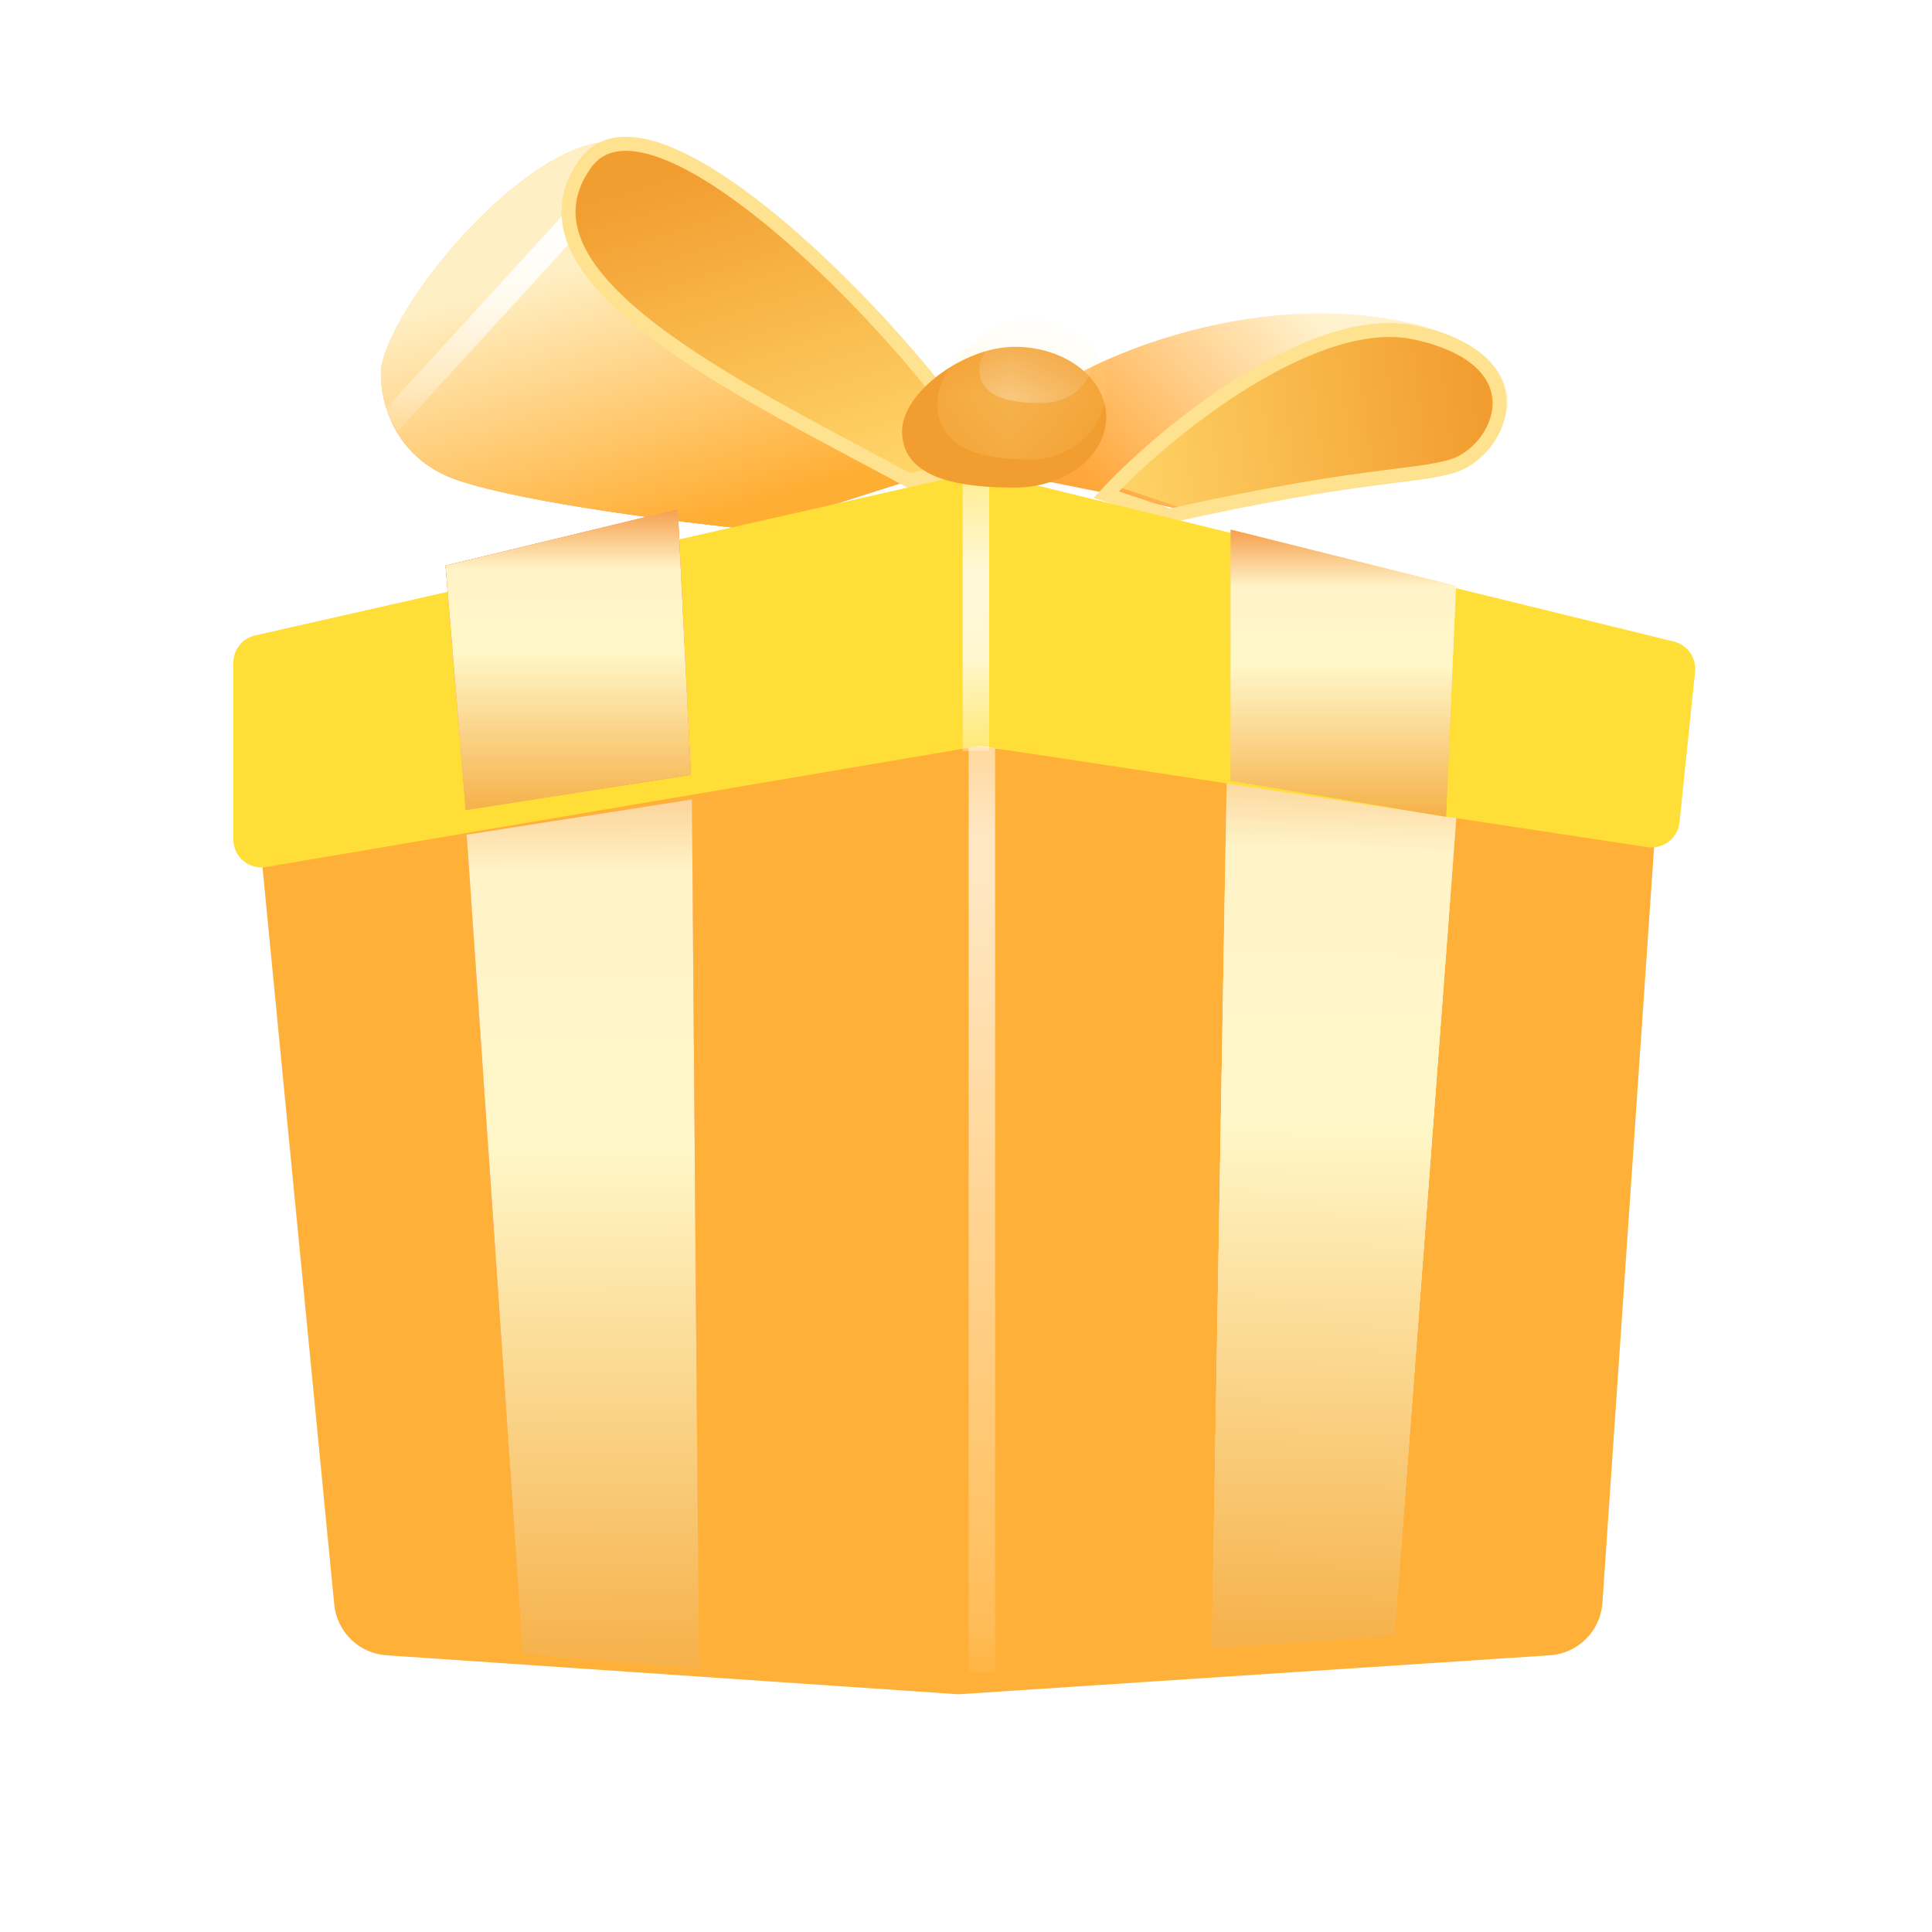 <svg width="22" height="22" viewBox="0 0 22 22" fill="none" xmlns="http://www.w3.org/2000/svg">
<path d="M15.803 3.628C14.2 3.372 12.677 4.002 12.116 4.35L10.673 5.232L12.677 5.632L13.398 5.793C13.906 5.686 15.162 5.456 16.124 5.392C17.326 5.312 17.808 3.949 15.803 3.628Z" fill="url(#paint0_linear_5508_19112)"/>
<path d="M4.34 4.189C4.474 3.441 5.864 1.772 6.826 1.624C6.264 1.945 6.505 2.827 7.066 3.468C7.515 3.981 9.444 5.018 10.353 5.472L8.589 6.033C7.787 5.953 5.992 5.729 5.222 5.472C4.453 5.216 4.314 4.51 4.34 4.189Z" fill="white"/>
<path d="M4.34 4.189C4.474 3.441 5.864 1.772 6.826 1.624C6.264 1.945 6.505 2.827 7.066 3.468C7.515 3.981 9.444 5.018 10.353 5.472L8.589 6.033C7.787 5.953 5.992 5.729 5.222 5.472C4.453 5.216 4.314 4.51 4.34 4.189Z" fill="url(#paint1_linear_5508_19112)"/>
<path d="M4.34 4.189C4.474 3.441 5.864 1.772 6.826 1.624C6.264 1.945 6.505 2.827 7.066 3.468C7.515 3.981 9.444 5.018 10.353 5.472L8.589 6.033C7.787 5.953 5.992 5.729 5.222 5.472C4.453 5.216 4.314 4.51 4.34 4.189Z" fill="url(#paint2_linear_5508_19112)"/>
<mask id="mask0_5508_19112" style="mask-type:alpha" maskUnits="userSpaceOnUse" x="4" y="1" width="7" height="6">
<path d="M4.34 4.189C4.474 3.441 5.864 1.772 6.826 1.624C6.264 1.945 6.505 2.827 7.066 3.468C7.515 3.981 9.444 5.018 10.353 5.472L8.589 6.033C7.787 5.953 5.992 5.729 5.222 5.472C4.453 5.216 4.314 4.51 4.34 4.189Z" fill="white"/>
<path d="M4.34 4.189C4.474 3.441 5.864 1.772 6.826 1.624C6.264 1.945 6.505 2.827 7.066 3.468C7.515 3.981 9.444 5.018 10.353 5.472L8.589 6.033C7.787 5.953 5.992 5.729 5.222 5.472C4.453 5.216 4.314 4.51 4.34 4.189Z" fill="url(#paint3_linear_5508_19112)"/>
<path d="M4.34 4.189C4.474 3.441 5.864 1.772 6.826 1.624C6.264 1.945 6.505 2.827 7.066 3.468C7.515 3.981 9.444 5.018 10.353 5.472L8.589 6.033C7.787 5.953 5.992 5.729 5.222 5.472C4.453 5.216 4.314 4.51 4.34 4.189Z" fill="url(#paint4_linear_5508_19112)"/>
</mask>
<g mask="url(#mask0_5508_19112)">
<g filter="url(#filter0_f_5508_19112)">
<path d="M4.44 4.806L6.619 2.422" stroke="url(#paint5_linear_5508_19112)" stroke-width="0.272"/>
</g>
</g>
<path d="M6.664 1.865C7.466 0.742 10.607 4.012 11.249 5.214L10.352 5.472C8.428 4.43 5.732 3.169 6.664 1.865Z" fill="url(#paint6_linear_5508_19112)"/>
<path d="M6.664 1.865C7.466 0.742 10.607 4.08 11.249 5.282L10.352 5.472C8.428 4.43 5.732 3.169 6.664 1.865Z" stroke="#FFE28F" stroke-width="0.16"/>
<path d="M16.124 3.789C14.97 3.532 13.425 4.831 12.757 5.552L13.479 5.793C15.643 5.312 16.076 5.44 16.525 5.312C17.086 5.151 17.567 4.109 16.124 3.789Z" fill="url(#paint7_linear_5508_19112)"/>
<path d="M16.124 3.789C14.97 3.532 13.265 4.911 12.597 5.632L13.318 5.873C15.483 5.392 16.076 5.44 16.525 5.312C17.086 5.151 17.567 4.109 16.124 3.789Z" stroke="#FFE28F" stroke-width="0.16"/>
<g filter="url(#filter1_ii_5508_19112)">
<path d="M3.806 17.998L2.977 9.48L10.913 8.198L18.85 9.16L18.247 17.98C18.225 18.3 17.969 18.555 17.649 18.576L10.913 19.02L4.401 18.576C4.088 18.555 3.837 18.31 3.806 17.998Z" fill="#FFB038"/>
</g>
<mask id="mask1_5508_19112" style="mask-type:alpha" maskUnits="userSpaceOnUse" x="2" y="8" width="17" height="12">
<path d="M3.806 17.998L2.977 9.48L10.913 8.198L18.85 9.16L18.247 17.98C18.225 18.3 17.969 18.555 17.649 18.576L10.913 19.02L4.401 18.576C4.088 18.555 3.837 18.31 3.806 17.998Z" fill="#FF6B42"/>
</mask>
<g mask="url(#mask1_5508_19112)">
<g opacity="0.7" filter="url(#filter2_f_5508_19112)">
<path d="M11.181 8.347V19.038" stroke="url(#paint8_linear_5508_19112)" stroke-width="0.301"/>
</g>
</g>
<g filter="url(#filter3_diii_5508_19112)">
<path d="M13.973 8.755L16.605 9.16L15.88 18.765L13.799 18.903L13.973 8.755Z" fill="url(#paint9_linear_5508_19112)"/>
<path d="M13.973 8.755L16.605 9.16L15.88 18.765L13.799 18.903L13.973 8.755Z" fill="url(#paint10_linear_5508_19112)"/>
<path d="M13.973 8.755L16.605 9.16L15.88 18.765L13.799 18.903L13.973 8.755Z" fill="url(#paint11_linear_5508_19112)"/>
</g>
<g filter="url(#filter4_ii_5508_19112)">
<path d="M2.657 9.421V7.412C2.657 7.262 2.76 7.132 2.907 7.099L11.08 5.248C11.129 5.237 11.179 5.238 11.228 5.25L19.059 7.169C19.215 7.207 19.319 7.354 19.302 7.514L19.125 9.226C19.106 9.408 18.939 9.538 18.758 9.51L11.154 8.358L3.031 9.737C2.835 9.771 2.657 9.62 2.657 9.421Z" fill="#FFDE38"/>
</g>
<mask id="mask2_5508_19112" style="mask-type:alpha" maskUnits="userSpaceOnUse" x="2" y="5" width="18" height="5">
<path d="M2.669 9.472V7.462C2.669 7.313 2.773 7.183 2.919 7.15L11.093 5.299C11.141 5.288 11.191 5.288 11.24 5.3L19.072 7.22C19.227 7.258 19.331 7.405 19.314 7.564L19.137 9.277C19.118 9.459 18.951 9.588 18.77 9.561L11.166 8.409L3.043 9.788C2.848 9.821 2.669 9.67 2.669 9.472Z" fill="#ED890E"/>
</mask>
<g mask="url(#mask2_5508_19112)">
<g opacity="0.8" filter="url(#filter5_f_5508_19112)">
<path d="M11.113 5.282V8.551" stroke="url(#paint12_linear_5508_19112)" stroke-width="0.301"/>
</g>
</g>
<g filter="url(#filter6_dii_5508_19112)">
<path d="M14.109 5.895L16.675 6.536L16.561 9.164L14.109 8.755V5.895Z" fill="url(#paint13_linear_5508_19112)"/>
<path d="M14.109 5.895L16.675 6.536L16.561 9.164L14.109 8.755V5.895Z" fill="url(#paint14_linear_5508_19112)"/>
</g>
<g filter="url(#filter7_diii_5508_19112)">
<path d="M5.222 9.368L7.787 8.967L7.867 18.86L5.863 18.699L5.222 9.368Z" fill="url(#paint15_linear_5508_19112)"/>
<path d="M5.222 9.368L7.787 8.967L7.867 18.86L5.863 18.699L5.222 9.368Z" fill="url(#paint16_linear_5508_19112)"/>
<path d="M5.222 9.368L7.787 8.967L7.867 18.86L5.863 18.699L5.222 9.368Z" fill="url(#paint17_linear_5508_19112)"/>
</g>
<g filter="url(#filter8_dii_5508_19112)">
<path d="M4.981 6.576L7.626 5.935L7.776 8.959L5.211 9.36L4.981 6.576Z" fill="url(#paint18_linear_5508_19112)"/>
<path d="M4.981 6.576L7.626 5.935L7.776 8.959L5.211 9.36L4.981 6.576Z" fill="url(#paint19_linear_5508_19112)"/>
<path d="M4.981 6.576L7.626 5.935L7.776 8.959L5.211 9.36L4.981 6.576Z" fill="url(#paint20_linear_5508_19112)"/>
</g>
<path d="M12.597 4.751C12.597 5.193 12.13 5.552 11.555 5.552C10.979 5.552 10.272 5.472 10.272 4.911C10.272 4.468 10.979 3.949 11.555 3.949C12.13 3.949 12.597 4.308 12.597 4.751Z" fill="#F29D30"/>
<mask id="mask3_5508_19112" style="mask-type:alpha" maskUnits="userSpaceOnUse" x="10" y="3" width="3" height="3">
<path d="M12.597 4.751C12.597 5.193 12.13 5.552 11.555 5.552C10.979 5.552 10.272 5.472 10.272 4.911C10.272 4.468 10.979 3.949 11.555 3.949C12.13 3.949 12.597 4.308 12.597 4.751Z" fill="#FF8B05"/>
</mask>
<g mask="url(#mask3_5508_19112)">
<g opacity="0.3" filter="url(#filter9_f_5508_19112)">
<path d="M12.597 4.43C12.597 4.873 12.211 5.232 11.734 5.232C11.258 5.232 10.673 5.151 10.673 4.59C10.673 4.148 11.258 3.628 11.734 3.628C12.211 3.628 12.597 3.987 12.597 4.43Z" fill="#FFE68F"/>
</g>
<path opacity="0.3" d="M12.436 4.109C12.436 4.375 12.179 4.59 11.861 4.59C11.544 4.59 11.154 4.542 11.154 4.205C11.154 3.94 11.544 3.628 11.861 3.628C12.179 3.628 12.436 3.844 12.436 4.109Z" fill="white"/>
</g>
<defs>
<filter id="filter0_f_5508_19112" x="3.795" y="1.786" width="3.47" height="3.657" filterUnits="userSpaceOnUse" color-interpolation-filters="sRGB">
<feFlood flood-opacity="0" result="BackgroundImageFix"/>
<feBlend mode="normal" in="SourceGraphic" in2="BackgroundImageFix" result="shape"/>
<feGaussianBlur stdDeviation="0.272" result="effect1_foregroundBlur_5508_19112"/>
</filter>
<filter id="filter1_ii_5508_19112" x="2.977" y="7.925" width="15.873" height="11.639" filterUnits="userSpaceOnUse" color-interpolation-filters="sRGB">
<feFlood flood-opacity="0" result="BackgroundImageFix"/>
<feBlend mode="normal" in="SourceGraphic" in2="BackgroundImageFix" result="shape"/>
<feColorMatrix in="SourceAlpha" type="matrix" values="0 0 0 0 0 0 0 0 0 0 0 0 0 0 0 0 0 0 127 0" result="hardAlpha"/>
<feOffset dy="-0.272"/>
<feGaussianBlur stdDeviation="0.272"/>
<feComposite in2="hardAlpha" operator="arithmetic" k2="-1" k3="1"/>
<feColorMatrix type="matrix" values="0 0 0 0 1 0 0 0 0 0.643 0 0 0 0 0 0 0 0 1 0"/>
<feBlend mode="normal" in2="shape" result="effect1_innerShadow_5508_19112"/>
<feColorMatrix in="SourceAlpha" type="matrix" values="0 0 0 0 0 0 0 0 0 0 0 0 0 0 0 0 0 0 127 0" result="hardAlpha"/>
<feOffset dy="0.545"/>
<feGaussianBlur stdDeviation="0.545"/>
<feComposite in2="hardAlpha" operator="arithmetic" k2="-1" k3="1"/>
<feColorMatrix type="matrix" values="0 0 0 0 1 0 0 0 0 0.642 0 0 0 0 0 0 0 0 1 0"/>
<feBlend mode="normal" in2="effect1_innerShadow_5508_19112" result="effect2_innerShadow_5508_19112"/>
</filter>
<filter id="filter2_f_5508_19112" x="10.486" y="7.802" width="1.39" height="11.781" filterUnits="userSpaceOnUse" color-interpolation-filters="sRGB">
<feFlood flood-opacity="0" result="BackgroundImageFix"/>
<feBlend mode="normal" in="SourceGraphic" in2="BackgroundImageFix" result="shape"/>
<feGaussianBlur stdDeviation="0.272" result="effect1_foregroundBlur_5508_19112"/>
</filter>
<filter id="filter3_diii_5508_19112" x="13.731" y="8.483" width="2.874" height="10.557" filterUnits="userSpaceOnUse" color-interpolation-filters="sRGB">
<feFlood flood-opacity="0" result="BackgroundImageFix"/>
<feColorMatrix in="SourceAlpha" type="matrix" values="0 0 0 0 0 0 0 0 0 0 0 0 0 0 0 0 0 0 127 0" result="hardAlpha"/>
<feOffset dx="-0.068"/>
<feComposite in2="hardAlpha" operator="out"/>
<feColorMatrix type="matrix" values="0 0 0 0 1 0 0 0 0 0.638 0 0 0 0 0.304 0 0 0 1 0"/>
<feBlend mode="normal" in2="BackgroundImageFix" result="effect1_dropShadow_5508_19112"/>
<feBlend mode="normal" in="SourceGraphic" in2="effect1_dropShadow_5508_19112" result="shape"/>
<feColorMatrix in="SourceAlpha" type="matrix" values="0 0 0 0 0 0 0 0 0 0 0 0 0 0 0 0 0 0 127 0" result="hardAlpha"/>
<feOffset dy="-0.272"/>
<feGaussianBlur stdDeviation="0.136"/>
<feComposite in2="hardAlpha" operator="arithmetic" k2="-1" k3="1"/>
<feColorMatrix type="matrix" values="0 0 0 0 1 0 0 0 0 0.455 0 0 0 0 0.22 0 0 0 0.72 0"/>
<feBlend mode="normal" in2="shape" result="effect2_innerShadow_5508_19112"/>
<feColorMatrix in="SourceAlpha" type="matrix" values="0 0 0 0 0 0 0 0 0 0 0 0 0 0 0 0 0 0 127 0" result="hardAlpha"/>
<feOffset dx="0.068"/>
<feComposite in2="hardAlpha" operator="arithmetic" k2="-1" k3="1"/>
<feColorMatrix type="matrix" values="0 0 0 0 1 0 0 0 0 0.887 0 0 0 0 0.496 0 0 0 1 0"/>
<feBlend mode="normal" in2="effect2_innerShadow_5508_19112" result="effect3_innerShadow_5508_19112"/>
<feColorMatrix in="SourceAlpha" type="matrix" values="0 0 0 0 0 0 0 0 0 0 0 0 0 0 0 0 0 0 127 0" result="hardAlpha"/>
<feOffset dy="0.136"/>
<feGaussianBlur stdDeviation="0.136"/>
<feComposite in2="hardAlpha" operator="arithmetic" k2="-1" k3="1"/>
<feColorMatrix type="matrix" values="0 0 0 0 1 0 0 0 0 0.455 0 0 0 0 0.22 0 0 0 0.45 0"/>
<feBlend mode="normal" in2="effect3_innerShadow_5508_19112" result="effect4_innerShadow_5508_19112"/>
</filter>
<filter id="filter4_ii_5508_19112" x="2.657" y="5.104" width="16.647" height="4.91" filterUnits="userSpaceOnUse" color-interpolation-filters="sRGB">
<feFlood flood-opacity="0" result="BackgroundImageFix"/>
<feBlend mode="normal" in="SourceGraphic" in2="BackgroundImageFix" result="shape"/>
<feColorMatrix in="SourceAlpha" type="matrix" values="0 0 0 0 0 0 0 0 0 0 0 0 0 0 0 0 0 0 127 0" result="hardAlpha"/>
<feOffset dy="-0.136"/>
<feGaussianBlur stdDeviation="0.068"/>
<feComposite in2="hardAlpha" operator="arithmetic" k2="-1" k3="1"/>
<feColorMatrix type="matrix" values="0 0 0 0 1 0 0 0 0 0.605 0 0 0 0 0.383 0 0 0 1 0"/>
<feBlend mode="normal" in2="shape" result="effect1_innerShadow_5508_19112"/>
<feColorMatrix in="SourceAlpha" type="matrix" values="0 0 0 0 0 0 0 0 0 0 0 0 0 0 0 0 0 0 127 0" result="hardAlpha"/>
<feOffset dy="0.272"/>
<feGaussianBlur stdDeviation="0.272"/>
<feComposite in2="hardAlpha" operator="arithmetic" k2="-1" k3="1"/>
<feColorMatrix type="matrix" values="0 0 0 0 1 0 0 0 0 0.661 0 0 0 0 0.329 0 0 0 1 0"/>
<feBlend mode="normal" in2="effect1_innerShadow_5508_19112" result="effect2_innerShadow_5508_19112"/>
</filter>
<filter id="filter5_f_5508_19112" x="10.418" y="4.737" width="1.39" height="4.358" filterUnits="userSpaceOnUse" color-interpolation-filters="sRGB">
<feFlood flood-opacity="0" result="BackgroundImageFix"/>
<feBlend mode="normal" in="SourceGraphic" in2="BackgroundImageFix" result="shape"/>
<feGaussianBlur stdDeviation="0.272" result="effect1_foregroundBlur_5508_19112"/>
</filter>
<filter id="filter6_dii_5508_19112" x="13.946" y="5.895" width="2.729" height="3.405" filterUnits="userSpaceOnUse" color-interpolation-filters="sRGB">
<feFlood flood-opacity="0" result="BackgroundImageFix"/>
<feColorMatrix in="SourceAlpha" type="matrix" values="0 0 0 0 0 0 0 0 0 0 0 0 0 0 0 0 0 0 127 0" result="hardAlpha"/>
<feOffset dx="-0.163"/>
<feComposite in2="hardAlpha" operator="out"/>
<feColorMatrix type="matrix" values="0 0 0 0 1 0 0 0 0 0.638 0 0 0 0 0.304 0 0 0 1 0"/>
<feBlend mode="normal" in2="BackgroundImageFix" result="effect1_dropShadow_5508_19112"/>
<feBlend mode="normal" in="SourceGraphic" in2="effect1_dropShadow_5508_19112" result="shape"/>
<feColorMatrix in="SourceAlpha" type="matrix" values="0 0 0 0 0 0 0 0 0 0 0 0 0 0 0 0 0 0 127 0" result="hardAlpha"/>
<feOffset dx="0.068"/>
<feComposite in2="hardAlpha" operator="arithmetic" k2="-1" k3="1"/>
<feColorMatrix type="matrix" values="0 0 0 0 1 0 0 0 0 0.887 0 0 0 0 0.496 0 0 0 0.7 0"/>
<feBlend mode="normal" in2="shape" result="effect2_innerShadow_5508_19112"/>
<feColorMatrix in="SourceAlpha" type="matrix" values="0 0 0 0 0 0 0 0 0 0 0 0 0 0 0 0 0 0 127 0" result="hardAlpha"/>
<feOffset dy="0.136"/>
<feGaussianBlur stdDeviation="0.136"/>
<feComposite in2="hardAlpha" operator="arithmetic" k2="-1" k3="1"/>
<feColorMatrix type="matrix" values="0 0 0 0 1 0 0 0 0 0.455 0 0 0 0 0.22 0 0 0 0.45 0"/>
<feBlend mode="normal" in2="effect2_innerShadow_5508_19112" result="effect3_innerShadow_5508_19112"/>
</filter>
<filter id="filter7_diii_5508_19112" x="5.222" y="8.831" width="2.806" height="10.301" filterUnits="userSpaceOnUse" color-interpolation-filters="sRGB">
<feFlood flood-opacity="0" result="BackgroundImageFix"/>
<feColorMatrix in="SourceAlpha" type="matrix" values="0 0 0 0 0 0 0 0 0 0 0 0 0 0 0 0 0 0 127 0" result="hardAlpha"/>
<feOffset dx="0.16"/>
<feComposite in2="hardAlpha" operator="out"/>
<feColorMatrix type="matrix" values="0 0 0 0 1 0 0 0 0 0.638 0 0 0 0 0.304 0 0 0 1 0"/>
<feBlend mode="normal" in2="BackgroundImageFix" result="effect1_dropShadow_5508_19112"/>
<feBlend mode="normal" in="SourceGraphic" in2="effect1_dropShadow_5508_19112" result="shape"/>
<feColorMatrix in="SourceAlpha" type="matrix" values="0 0 0 0 0 0 0 0 0 0 0 0 0 0 0 0 0 0 127 0" result="hardAlpha"/>
<feOffset dy="0.272"/>
<feGaussianBlur stdDeviation="0.136"/>
<feComposite in2="hardAlpha" operator="arithmetic" k2="-1" k3="1"/>
<feColorMatrix type="matrix" values="0 0 0 0 1 0 0 0 0 0.455 0 0 0 0 0.22 0 0 0 0.72 0"/>
<feBlend mode="normal" in2="shape" result="effect2_innerShadow_5508_19112"/>
<feColorMatrix in="SourceAlpha" type="matrix" values="0 0 0 0 0 0 0 0 0 0 0 0 0 0 0 0 0 0 127 0" result="hardAlpha"/>
<feOffset dx="-0.068"/>
<feComposite in2="hardAlpha" operator="arithmetic" k2="-1" k3="1"/>
<feColorMatrix type="matrix" values="0 0 0 0 1 0 0 0 0 0.931 0 0 0 0 0.692 0 0 0 0.7 0"/>
<feBlend mode="normal" in2="effect2_innerShadow_5508_19112" result="effect3_innerShadow_5508_19112"/>
<feColorMatrix in="SourceAlpha" type="matrix" values="0 0 0 0 0 0 0 0 0 0 0 0 0 0 0 0 0 0 127 0" result="hardAlpha"/>
<feOffset dy="-0.136"/>
<feGaussianBlur stdDeviation="0.136"/>
<feComposite in2="hardAlpha" operator="arithmetic" k2="-1" k3="1"/>
<feColorMatrix type="matrix" values="0 0 0 0 1 0 0 0 0 0.455 0 0 0 0 0.22 0 0 0 0.45 0"/>
<feBlend mode="normal" in2="effect3_innerShadow_5508_19112" result="effect4_innerShadow_5508_19112"/>
</filter>
<filter id="filter8_dii_5508_19112" x="4.981" y="5.799" width="2.955" height="3.562" filterUnits="userSpaceOnUse" color-interpolation-filters="sRGB">
<feFlood flood-opacity="0" result="BackgroundImageFix"/>
<feColorMatrix in="SourceAlpha" type="matrix" values="0 0 0 0 0 0 0 0 0 0 0 0 0 0 0 0 0 0 127 0" result="hardAlpha"/>
<feOffset dx="0.16"/>
<feComposite in2="hardAlpha" operator="out"/>
<feColorMatrix type="matrix" values="0 0 0 0 1 0 0 0 0 0.638 0 0 0 0 0.304 0 0 0 1 0"/>
<feBlend mode="normal" in2="BackgroundImageFix" result="effect1_dropShadow_5508_19112"/>
<feBlend mode="normal" in="SourceGraphic" in2="effect1_dropShadow_5508_19112" result="shape"/>
<feColorMatrix in="SourceAlpha" type="matrix" values="0 0 0 0 0 0 0 0 0 0 0 0 0 0 0 0 0 0 127 0" result="hardAlpha"/>
<feOffset dx="-0.068"/>
<feComposite in2="hardAlpha" operator="arithmetic" k2="-1" k3="1"/>
<feColorMatrix type="matrix" values="0 0 0 0 1 0 0 0 0 0.887 0 0 0 0 0.496 0 0 0 0.7 0"/>
<feBlend mode="normal" in2="shape" result="effect2_innerShadow_5508_19112"/>
<feColorMatrix in="SourceAlpha" type="matrix" values="0 0 0 0 0 0 0 0 0 0 0 0 0 0 0 0 0 0 127 0" result="hardAlpha"/>
<feOffset dy="-0.136"/>
<feGaussianBlur stdDeviation="0.136"/>
<feComposite in2="hardAlpha" operator="arithmetic" k2="-1" k3="1"/>
<feColorMatrix type="matrix" values="0 0 0 0 1 0 0 0 0 0.455 0 0 0 0 0.22 0 0 0 0.45 0"/>
<feBlend mode="normal" in2="effect2_innerShadow_5508_19112" result="effect3_innerShadow_5508_19112"/>
</filter>
<filter id="filter9_f_5508_19112" x="10.128" y="3.084" width="3.013" height="2.693" filterUnits="userSpaceOnUse" color-interpolation-filters="sRGB">
<feFlood flood-opacity="0" result="BackgroundImageFix"/>
<feBlend mode="normal" in="SourceGraphic" in2="BackgroundImageFix" result="shape"/>
<feGaussianBlur stdDeviation="0.272" result="effect1_foregroundBlur_5508_19112"/>
</filter>
<linearGradient id="paint0_linear_5508_19112" x1="14.761" y1="3.388" x2="12.437" y2="5.552" gradientUnits="userSpaceOnUse">
<stop stop-color="#FFF2CF"/>
<stop offset="1" stop-color="#FFA63A"/>
</linearGradient>
<linearGradient id="paint1_linear_5508_19112" x1="5.325" y1="3.376" x2="6.205" y2="6.412" gradientUnits="userSpaceOnUse">
<stop stop-color="#FDD25F"/>
<stop offset="1" stop-color="#FF7D34"/>
</linearGradient>
<linearGradient id="paint2_linear_5508_19112" x1="5.325" y1="3.376" x2="6.205" y2="6.412" gradientUnits="userSpaceOnUse">
<stop stop-color="#FFEFC4"/>
<stop offset="1" stop-color="#FFAE34"/>
</linearGradient>
<linearGradient id="paint3_linear_5508_19112" x1="5.325" y1="3.376" x2="6.205" y2="6.412" gradientUnits="userSpaceOnUse">
<stop stop-color="#FDD25F"/>
<stop offset="1" stop-color="#FF7D34"/>
</linearGradient>
<linearGradient id="paint4_linear_5508_19112" x1="5.325" y1="3.376" x2="6.205" y2="6.412" gradientUnits="userSpaceOnUse">
<stop stop-color="#FDD25F"/>
<stop offset="1" stop-color="#FF7D34"/>
</linearGradient>
<linearGradient id="paint5_linear_5508_19112" x1="5.529" y1="2.771" x2="5.529" y2="4.806" gradientUnits="userSpaceOnUse">
<stop stop-color="white"/>
<stop offset="1" stop-color="white" stop-opacity="0.19"/>
</linearGradient>
<linearGradient id="paint6_linear_5508_19112" x1="8.725" y1="1.634" x2="9.955" y2="5.487" gradientUnits="userSpaceOnUse">
<stop stop-color="#F29D30"/>
<stop offset="1" stop-color="#FFD568"/>
</linearGradient>
<linearGradient id="paint7_linear_5508_19112" x1="16.765" y1="4.056" x2="12.508" y2="4.585" gradientUnits="userSpaceOnUse">
<stop stop-color="#F29D30"/>
<stop offset="1" stop-color="#FFD568"/>
</linearGradient>
<linearGradient id="paint8_linear_5508_19112" x1="11.681" y1="9.913" x2="11.681" y2="19.038" gradientUnits="userSpaceOnUse">
<stop stop-color="white"/>
<stop offset="1" stop-color="white" stop-opacity="0.19"/>
</linearGradient>
<linearGradient id="paint9_linear_5508_19112" x1="15.202" y1="8.706" x2="15.202" y2="18.903" gradientUnits="userSpaceOnUse">
<stop stop-color="#F69D4A"/>
<stop offset="0.202" stop-color="#FFE589"/>
<stop offset="0.476" stop-color="#FFE589"/>
<stop offset="1" stop-color="#F6B14A"/>
</linearGradient>
<linearGradient id="paint10_linear_5508_19112" x1="15.202" y1="8.706" x2="15.202" y2="18.903" gradientUnits="userSpaceOnUse">
<stop stop-color="#F69D4A"/>
<stop offset="0.202" stop-color="#FFF3C7"/>
<stop offset="0.476" stop-color="white"/>
<stop offset="1" stop-color="#F6B14A"/>
</linearGradient>
<linearGradient id="paint11_linear_5508_19112" x1="15.5" y1="7.5" x2="15.202" y2="18.903" gradientUnits="userSpaceOnUse">
<stop stop-color="#F69D4A"/>
<stop offset="0.202" stop-color="#FFF3C7"/>
<stop offset="0.476" stop-color="#FFF7C8"/>
<stop offset="1" stop-color="#F6B14A"/>
</linearGradient>
<linearGradient id="paint12_linear_5508_19112" x1="11.613" y1="6.848" x2="11.613" y2="15.973" gradientUnits="userSpaceOnUse">
<stop stop-color="white"/>
<stop offset="1" stop-color="white" stop-opacity="0.19"/>
</linearGradient>
<linearGradient id="paint13_linear_5508_19112" x1="14.925" y1="5.856" x2="15.49" y2="9.218" gradientUnits="userSpaceOnUse">
<stop stop-color="#F6D04A"/>
<stop offset="0.228" stop-color="#FFEBA6"/>
<stop offset="0.506" stop-color="#FFEBA6"/>
<stop offset="1" stop-color="#F6B14A"/>
</linearGradient>
<linearGradient id="paint14_linear_5508_19112" x1="15.392" y1="5.879" x2="15.392" y2="9.164" gradientUnits="userSpaceOnUse">
<stop stop-color="#F69D4A"/>
<stop offset="0.202" stop-color="#FFF3C7"/>
<stop offset="0.476" stop-color="#FFF7C8"/>
<stop offset="1" stop-color="#F6B14A"/>
</linearGradient>
<linearGradient id="paint15_linear_5508_19112" x1="6.482" y1="8.006" x2="6.544" y2="18.86" gradientUnits="userSpaceOnUse">
<stop stop-color="#F69D4A"/>
<stop offset="0.257" stop-color="#FFE589"/>
<stop offset="0.922" stop-color="#FFE589"/>
<stop offset="1" stop-color="#F6B14A"/>
</linearGradient>
<linearGradient id="paint16_linear_5508_19112" x1="6.544" y1="8.919" x2="6.544" y2="18.86" gradientUnits="userSpaceOnUse">
<stop stop-color="#F69D4A"/>
<stop offset="0.202" stop-color="#FF4000"/>
<stop offset="0.476" stop-color="#FF4000"/>
<stop offset="1" stop-color="#F6B14A"/>
</linearGradient>
<linearGradient id="paint17_linear_5508_19112" x1="6.5" y1="7.5" x2="6.544" y2="18.86" gradientUnits="userSpaceOnUse">
<stop stop-color="#F69D4A"/>
<stop offset="0.202" stop-color="#FFF3C7"/>
<stop offset="0.476" stop-color="#FFF7C8"/>
<stop offset="1" stop-color="#F6B14A"/>
</linearGradient>
<linearGradient id="paint18_linear_5508_19112" x1="5.869" y1="5.963" x2="6.384" y2="9.32" gradientUnits="userSpaceOnUse">
<stop stop-color="#F6D04A"/>
<stop offset="0.228" stop-color="#FFFBEB"/>
<stop offset="0.74" stop-color="#FFFBEB"/>
<stop offset="1" stop-color="#F6B14A"/>
</linearGradient>
<linearGradient id="paint19_linear_5508_19112" x1="6.378" y1="5.918" x2="6.378" y2="9.36" gradientUnits="userSpaceOnUse">
<stop stop-color="#F69D4A"/>
<stop offset="0.202" stop-color="#FF4000"/>
<stop offset="0.476" stop-color="#FF4000"/>
<stop offset="1" stop-color="#F6B14A"/>
</linearGradient>
<linearGradient id="paint20_linear_5508_19112" x1="6.378" y1="5.918" x2="6.378" y2="9.36" gradientUnits="userSpaceOnUse">
<stop stop-color="#F69D4A"/>
<stop offset="0.202" stop-color="#FFF3C7"/>
<stop offset="0.476" stop-color="#FFF7C8"/>
<stop offset="1" stop-color="#F6B14A"/>
</linearGradient>
</defs>
</svg>
